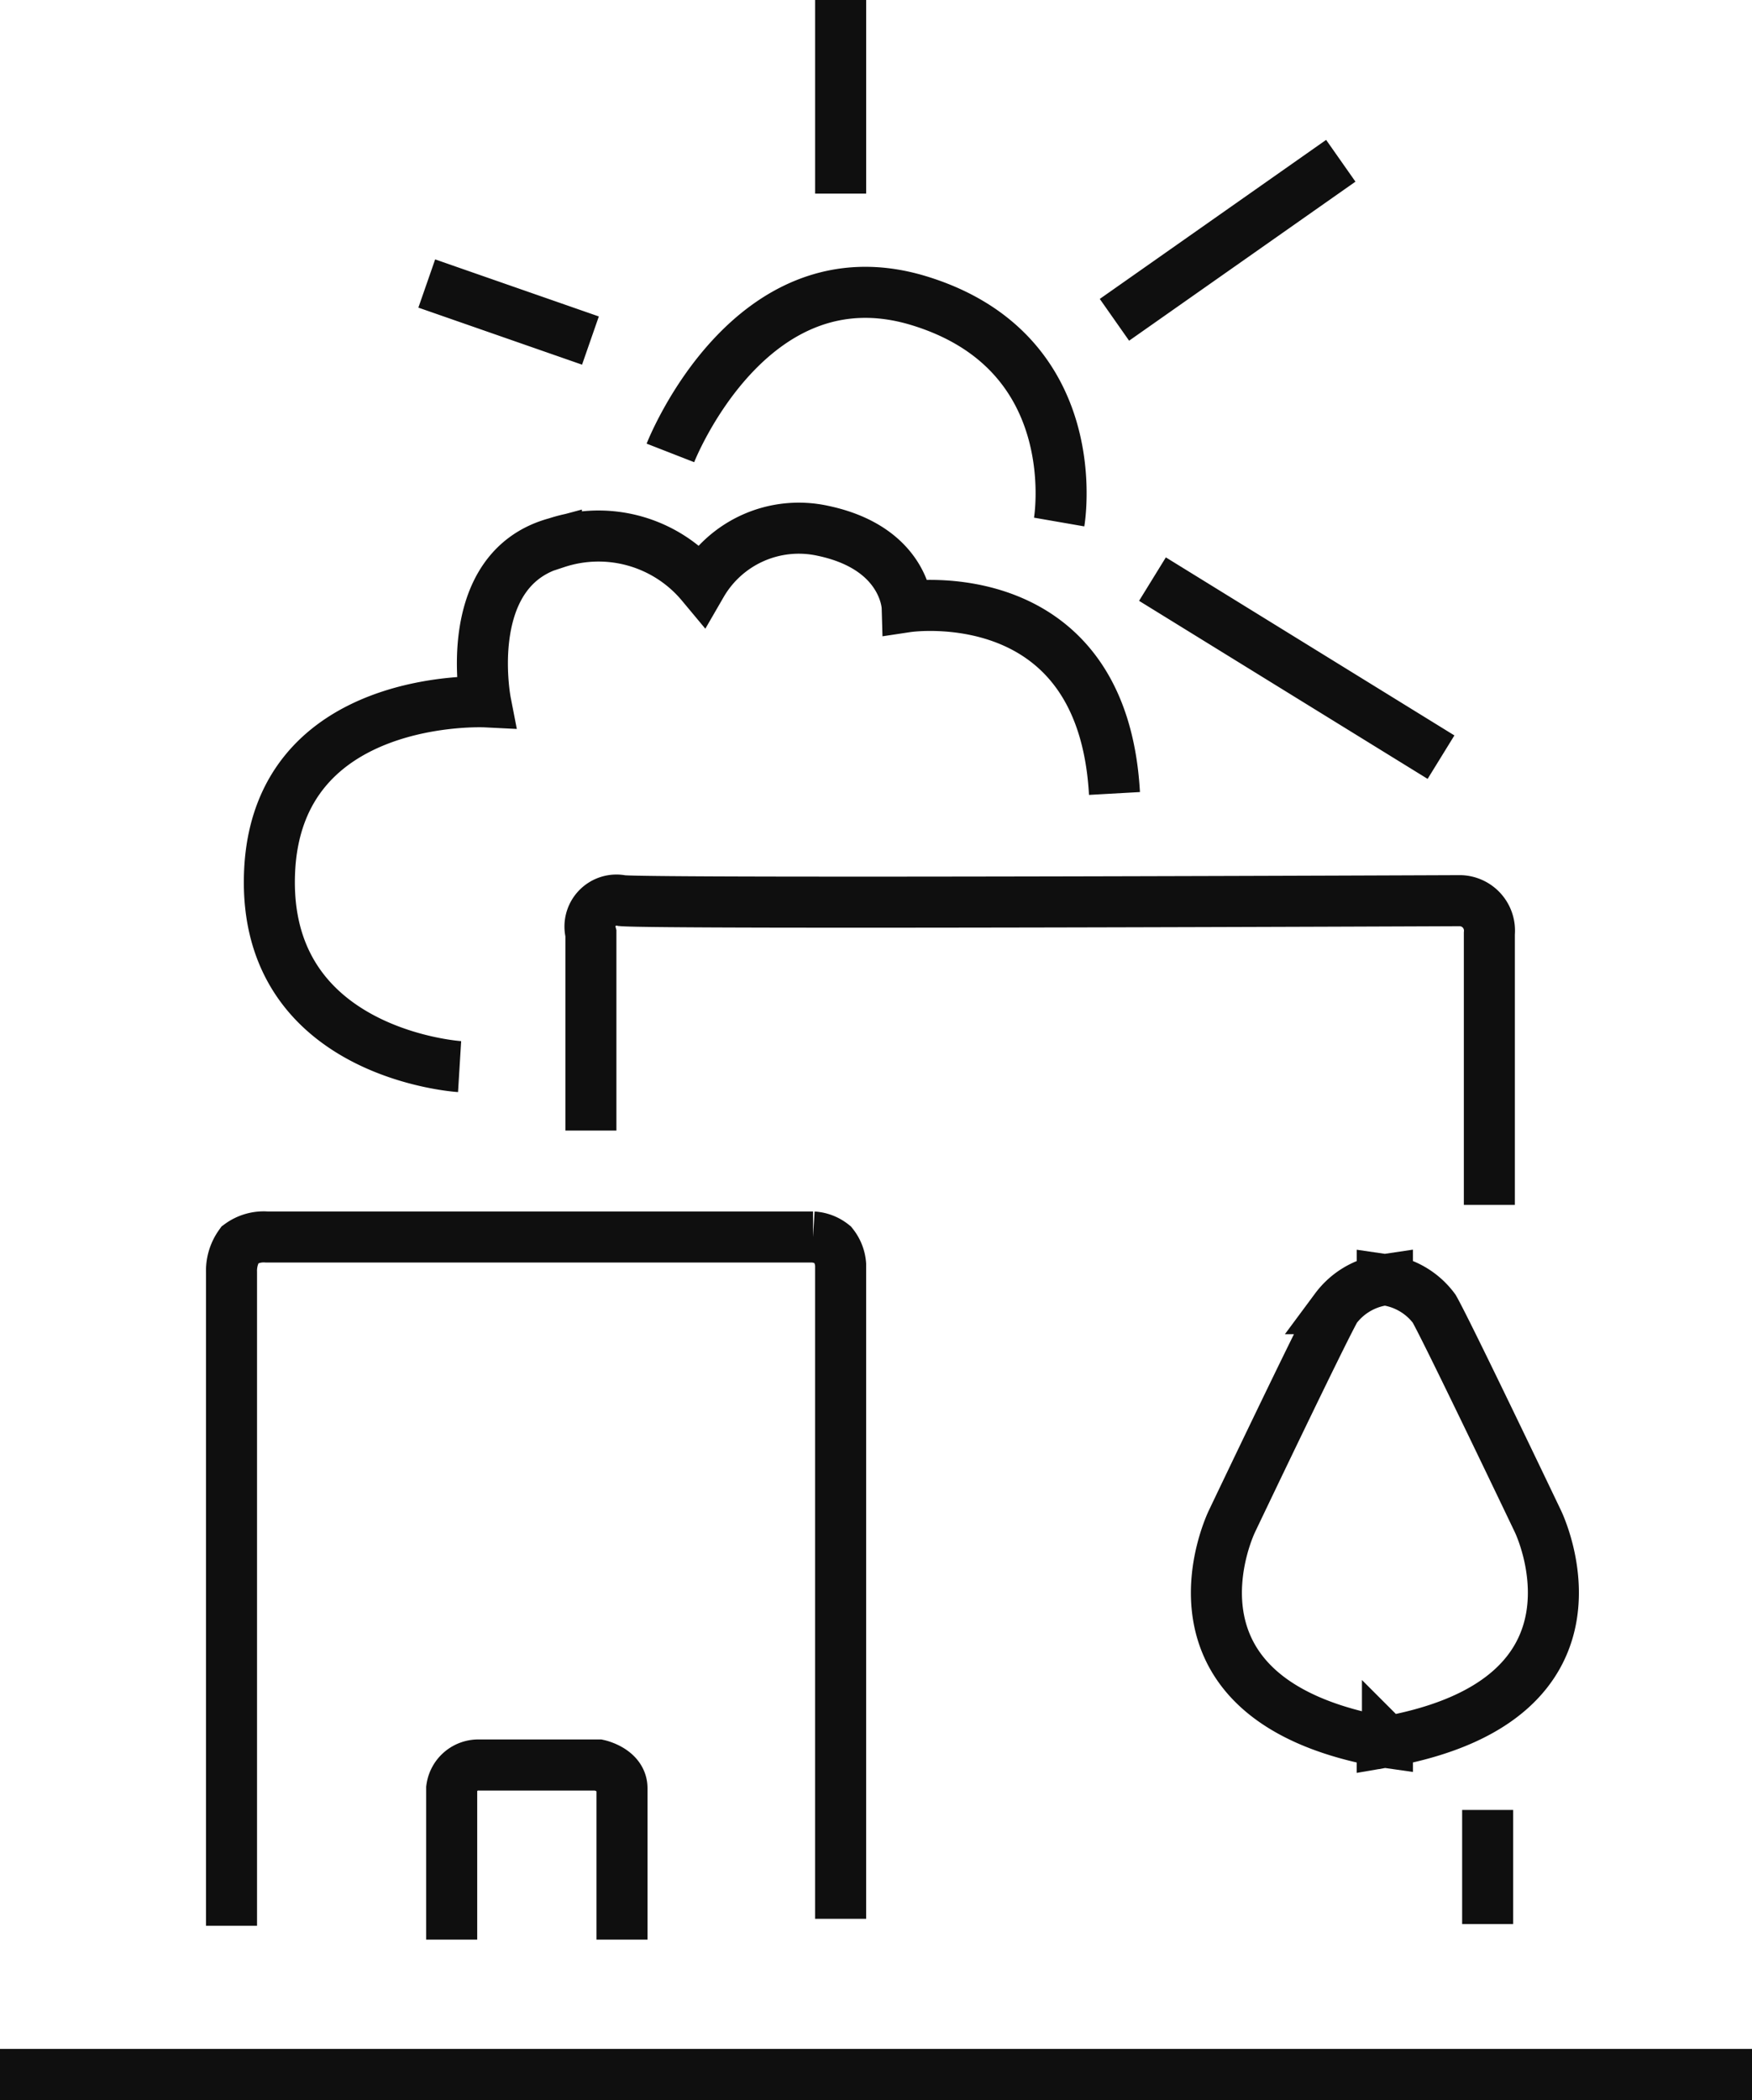 <svg xmlns="http://www.w3.org/2000/svg" width="103" height="123.394"><defs><style>.a{fill:none;stroke:#0f0f0f;stroke-width:3px}</style></defs><path class="a" d="M13.611 113.158v-38.4a2.632 2.632 0 01.493-1.625 2.379 2.379 0 011.58-.448h32.115a2.056 2.056 0 011.161.448 2.139 2.139 0 01.461 1.174v38.441"/><path class="a" d="M26.555 113.97v-8.888a1.579 1.579 0 011.633-1.372h7.009s1.371.3 1.371 1.372v8.888M34.739 66.432v-11.58a1.556 1.556 0 011.828-1.93c2.226.2 49.265 0 49.265 0a1.762 1.762 0 011.727 1.93v15.946"/><path class="a" d="M27.02 62.673s-11.58-.711-11.174-11.376 12.7-10.057 12.7-10.057-1.524-7.821 4.165-9.345a7.888 7.888 0 018.533 2.438 6.606 6.606 0 017.11-3.149c4.876 1.016 4.977 4.469 4.977 4.469s11.478-1.727 12.189 10.971M81.568 102.337v.053l-.155-.022-.152.026v-.053c-13.942-2.538-8.835-12.952-8.835-12.952s5.281-11.072 6.094-12.494a4.271 4.271 0 012.744-1.671v-.056s.055.008.152.026c.097-.018.151-.026.151-.026v.056a4.271 4.271 0 012.746 1.671c.812 1.422 6.1 12.494 6.1 12.494s5.1 10.414-8.845 12.948zM87.459 106.352v6.704M39.413 26.613s4.673-11.986 14.627-8.939 8.228 13 8.228 13M49.422 0v11.377M65.518 18.792l13.307-9.345M67.753 34.028L84.717 44.49M34.712 20.011l-9.623-3.352M0 121.893h103"/></svg>